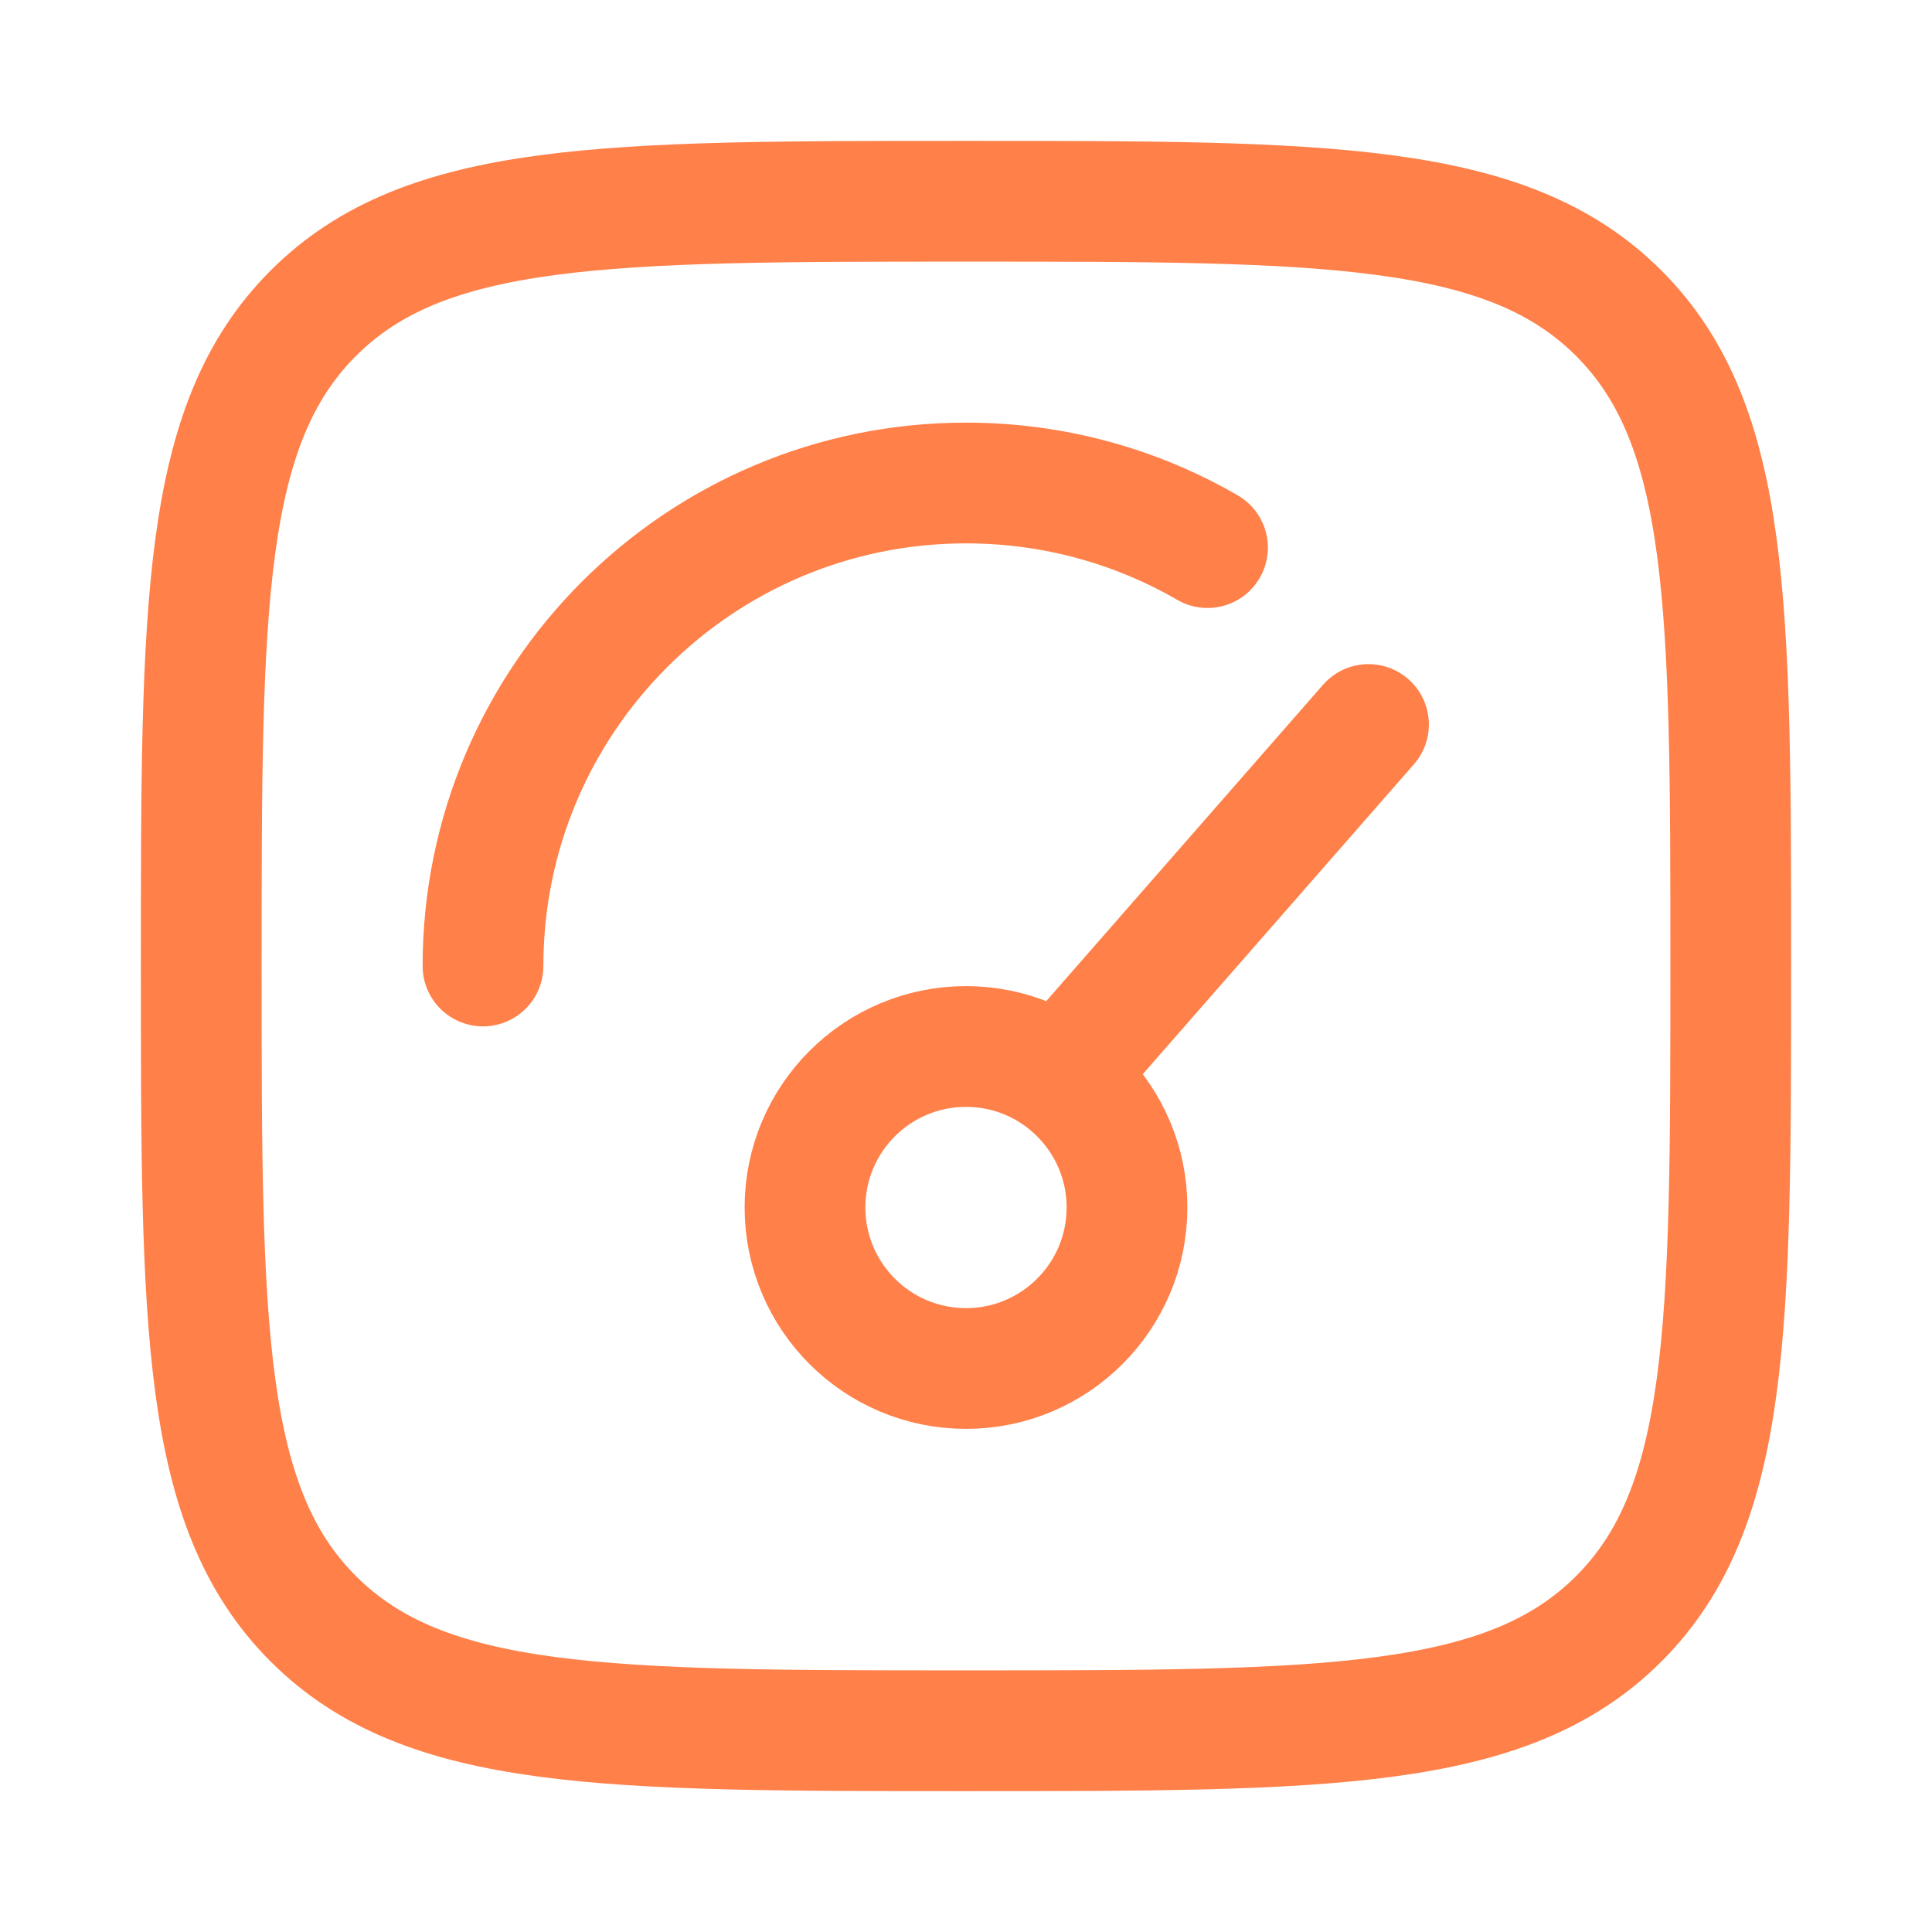 <svg width="48" height="48" viewBox="0 0 48 48" fill="none" xmlns="http://www.w3.org/2000/svg">
<path d="M27 26L34 18M28 30C28 32.209 26.209 34 24 34C21.791 34 20 32.209 20 30C20 27.791 21.791 26 24 26C26.209 26 28 27.791 28 30Z" stroke="#FF8049" stroke-width="3" stroke-linecap="round"/>
<path d="M12 24C12 17.373 17.373 12 24 12C26.186 12 28.235 12.584 30 13.605" stroke="#FF8049" stroke-width="3" stroke-linecap="round"/>
<path d="M5 24C5 15.043 5 10.565 7.783 7.783C10.565 5 15.043 5 24 5C32.957 5 37.435 5 40.218 7.783C43 10.565 43 15.043 43 24C43 32.957 43 37.435 40.218 40.218C37.435 43 32.957 43 24 43C15.043 43 10.565 43 7.783 40.218C5 37.435 5 32.957 5 24Z" stroke="#FF8049" stroke-width="3"/>
</svg>

